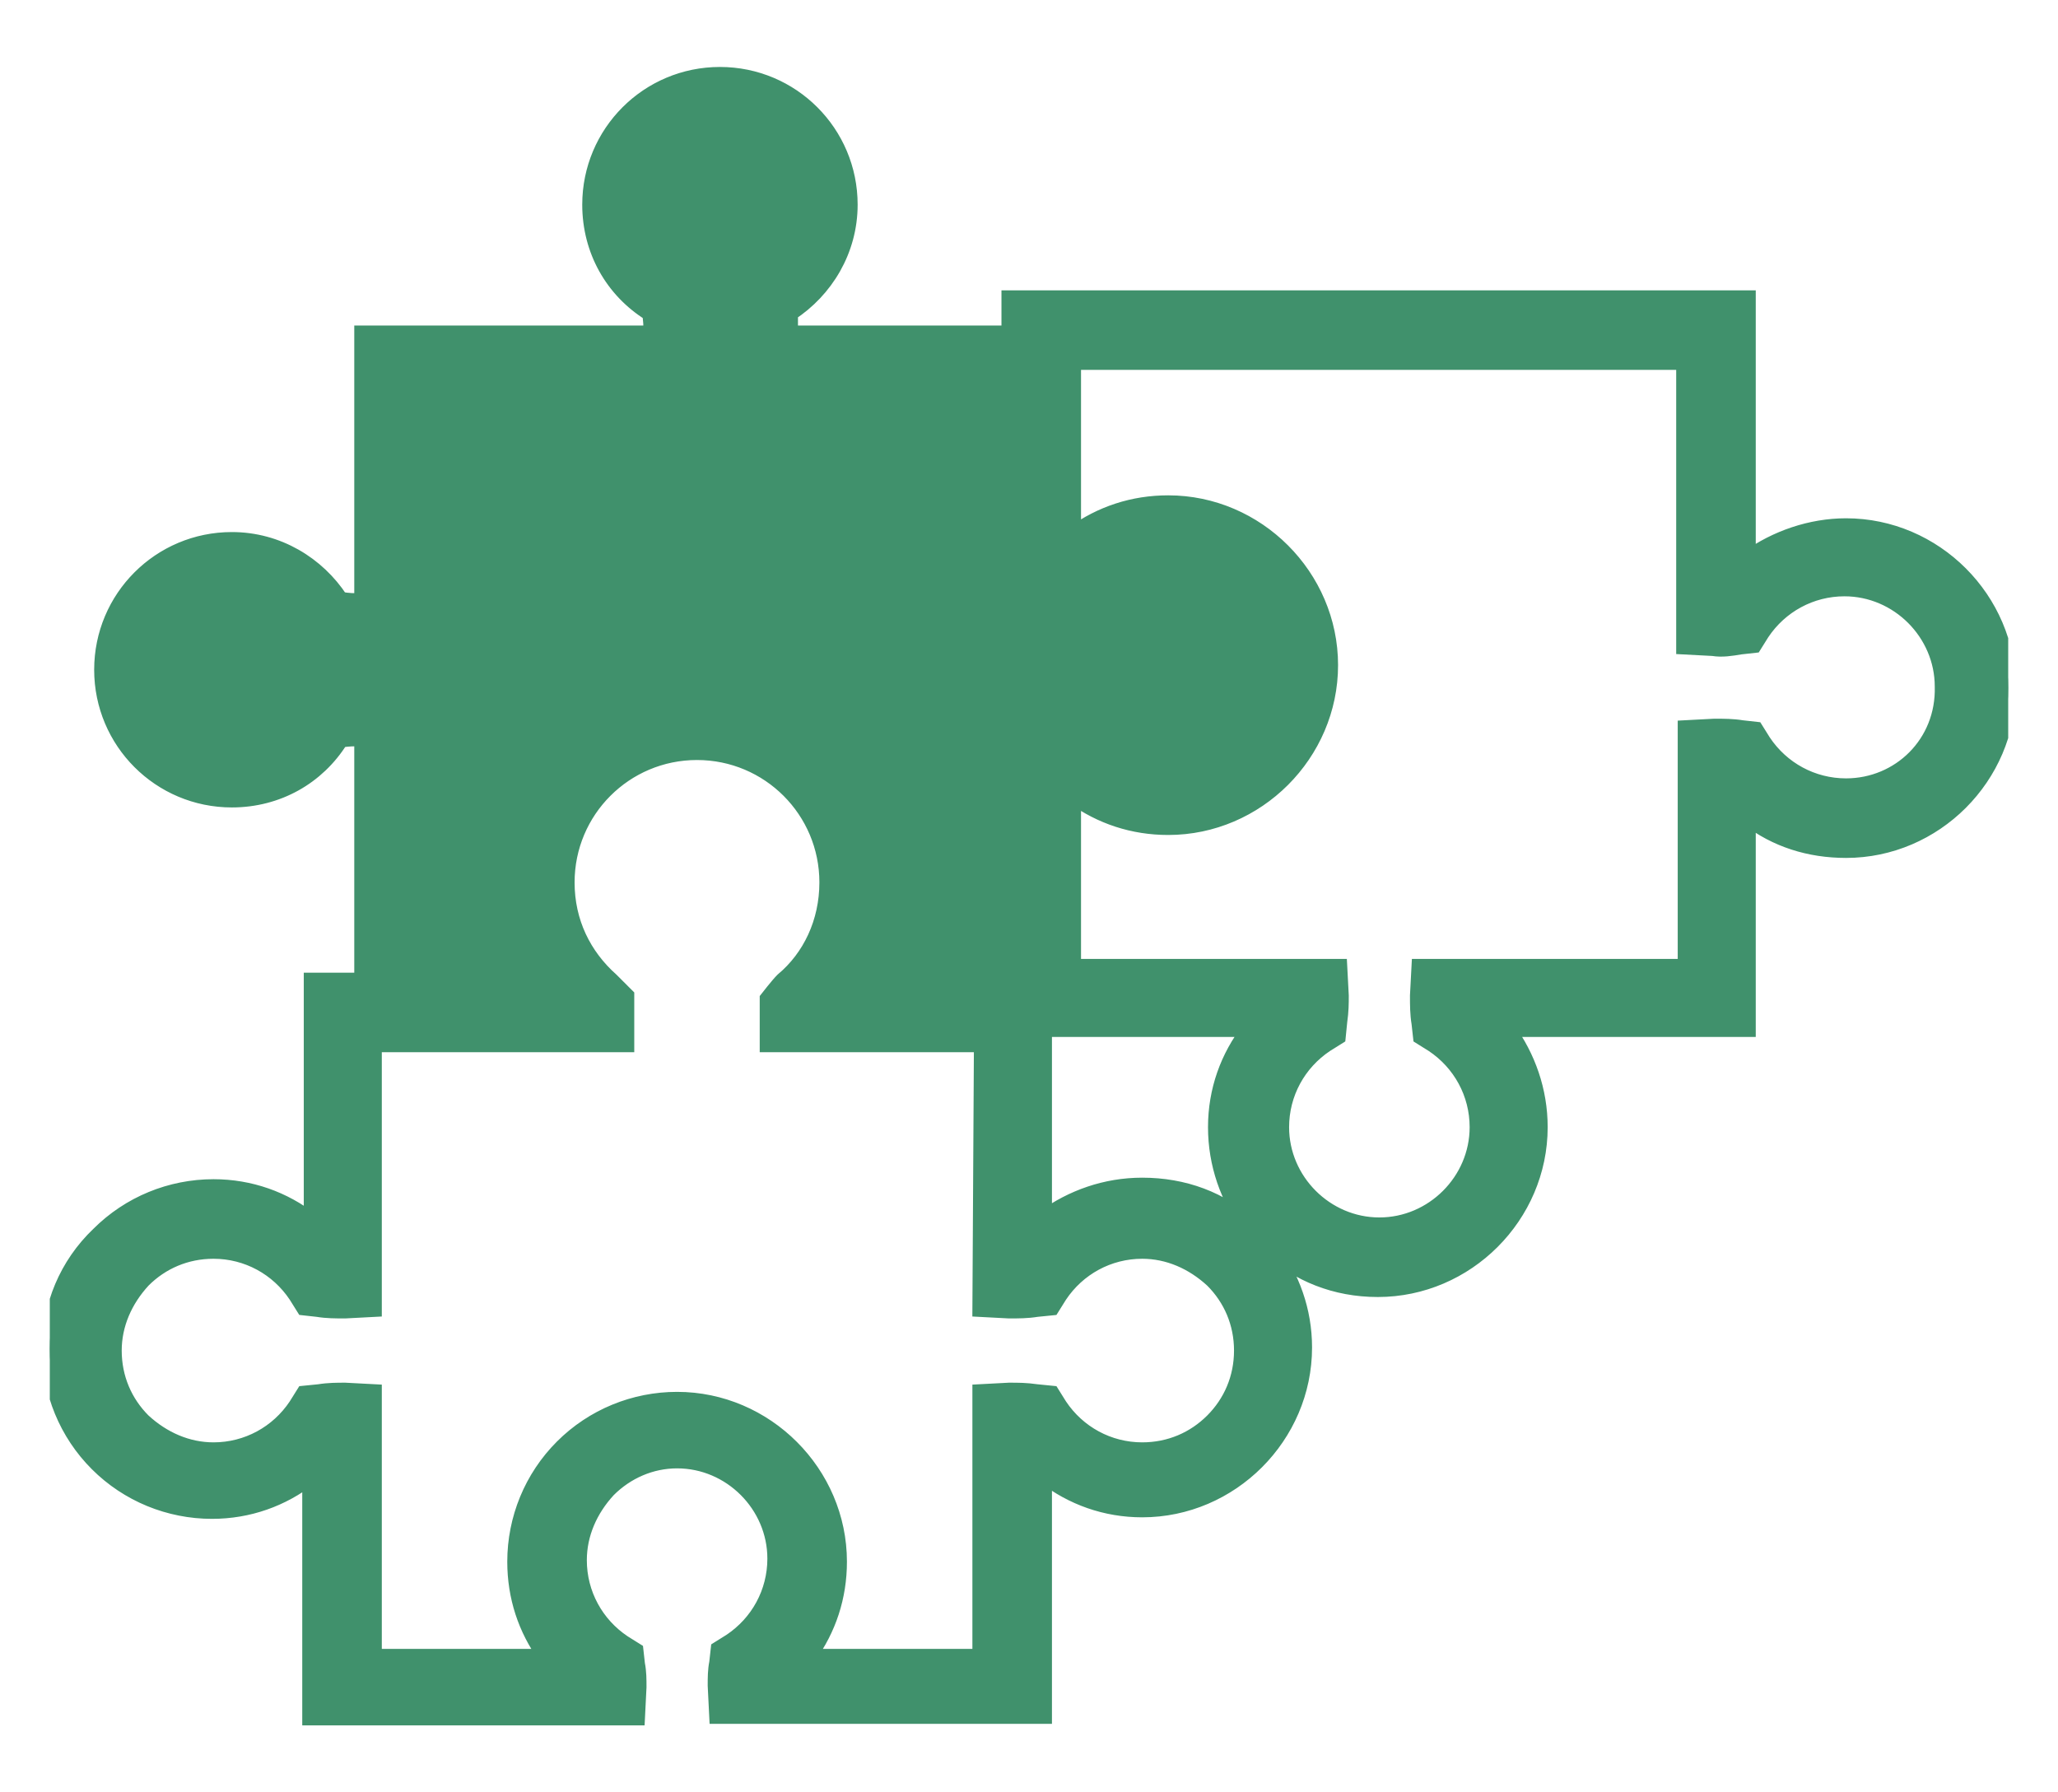 <svg xmlns="http://www.w3.org/2000/svg" xmlns:xlink="http://www.w3.org/1999/xlink" width="100%" height="100%" viewBox="340.276 183.609 123.737 107.771" preserveAspectRatio="xMidYMid meet" ><rect id="svgEditorBackground" x="0" y="0" width="940" height="450" style="fill:none; stroke: none;"/><g id="g_e1_svg"><svg xmlns="http://www.w3.org/2000/svg" xmlns:xlink="http://www.w3.org/1999/xlink" width="83.822" height="83.822" viewBox="0 0 128 128" preserveAspectRatio="xMidYMid meet" id="e1_svg" x="176.624" y="66.858">
<g>
	<g>
		<path fill="#282D33" d="M65.823,127.936H0.68V62.059h24.78c0.464-0.087,0.804-0.495,0.804-0.978c0-0.408-0.246-0.668-0.394-0.787    c-2.945-2.313-4.646-5.811-4.646-9.579c0-6.696,5.395-12.145,12.025-12.145c6.633,0,12.028,5.448,12.028,12.145    c0,3.772-1.704,7.271-4.676,9.597c-0.115,0.095-0.363,0.358-0.363,0.768c0,0.483,0.339,0.891,0.801,0.978h24.784v24.577    c0.345,0.572,0.801,1.134,1.072,1.305c0.331-0.044,0.544-0.271,0.626-0.375c2.282-2.987,5.754-4.713,9.51-4.713    c6.627,0,12.019,5.448,12.019,12.145c0,6.695-5.392,12.144-12.019,12.144c-3.756,0-7.229-1.729-9.526-4.742    c-0.082-0.103-0.292-0.309-0.61-0.349c-0.27,0.169-0.726,0.726-1.071,1.298V127.936z M4.68,123.936h57.144v-21.573l0.21-0.421    c0.455-0.915,2.142-3.898,4.752-3.898c1.507,0,2.92,0.692,3.877,1.9c1.559,2.043,3.871,3.197,6.369,3.197    c4.422,0,8.019-3.653,8.019-8.144c0-4.491-3.597-8.145-8.019-8.145c-2.499,0-4.813,1.152-6.348,3.161    c-0.97,1.236-2.385,1.934-3.898,1.934c-2.611,0-4.299-2.992-4.753-3.909l-0.209-0.42v-21.56l-21.135-0.011    c-2.537-0.274-4.45-2.409-4.45-4.967c0-1.506,0.681-2.924,1.866-3.892c2.028-1.588,3.173-3.938,3.173-6.473    c0-4.491-3.602-8.145-8.028-8.145c-4.425,0-8.025,3.654-8.025,8.145c0,2.532,1.145,4.883,3.139,6.45    c1.216,0.981,1.901,2.402,1.901,3.916c0,2.558-1.914,4.692-4.452,4.967l-0.215,0.011H4.68V123.936z"/>
	</g>
	<g>
		<path fill="#282D33" d="M26.832,65.88H0.68V0h65.144v25.067c0.087,0.475,0.479,0.823,0.941,0.823c0.384,0,0.631-0.241,0.745-0.384    c2.28-2.985,5.75-4.712,9.497-4.712c3.216,0,6.238,1.266,8.512,3.564c2.267,2.293,3.515,5.339,3.514,8.578    c0,6.698-5.396,12.148-12.027,12.148c-3.744,0-7.214-1.727-9.52-4.738c-0.073-0.093-0.327-0.361-0.723-0.361    c-0.463,0-0.854,0.349-0.942,0.823v25.069H39.663l-0.379-0.163c-0.158-0.068-0.307-0.144-0.455-0.226l-0.266-0.157    c-0.04-0.024-0.08-0.05-0.119-0.076l-0.215-0.062l-0.305-0.341c-0.258-0.229-0.495-0.492-0.71-0.781l-0.089-0.118    c-0.088-0.123-0.168-0.258-0.24-0.397c-0.09-0.151-0.168-0.309-0.232-0.467c-0.038-0.083-0.092-0.212-0.135-0.346    c-0.059-0.181-0.104-0.329-0.139-0.48c-0.026-0.107-0.047-0.201-0.062-0.293c-0.055-0.301-0.081-0.582-0.081-0.857    c0-1.507,0.682-2.925,1.869-3.891c2.025-1.586,3.17-3.937,3.17-6.471c0-4.491-3.602-8.146-8.028-8.146    c-4.425,0-8.025,3.654-8.025,8.146c0,2.534,1.144,4.883,3.137,6.445c1.218,0.984,1.903,2.405,1.903,3.917    c0,0.284-0.03,0.556-0.072,0.828l-0.097,0.441c-0.036,0.123-0.072,0.242-0.113,0.367c-0.062,0.171-0.105,0.285-0.155,0.394    c-0.063,0.146-0.139,0.291-0.217,0.428c-0.049,0.091-0.103,0.185-0.161,0.275l-0.211,0.288c-0.161,0.226-0.395,0.484-0.656,0.716    l-0.268,0.302l-0.208,0.071c-0.055,0.038-0.11,0.076-0.166,0.112l-0.438,0.245c-0.095,0.048-0.192,0.094-0.293,0.138L26.832,65.88    z M4.68,61.88h21.189l0.32-0.403l0.043-0.142c0.007-0.03,0.014-0.059,0.021-0.088c-0.004,0.006,0.01-0.029,0.01-0.132    c0-0.408-0.247-0.668-0.394-0.788c-2.944-2.307-4.646-5.803-4.646-9.575c0-6.697,5.395-12.146,12.025-12.146    c6.633,0,12.028,5.449,12.028,12.146c0,3.772-1.704,7.27-4.675,9.598c-0.118,0.096-0.364,0.356-0.364,0.764    c0,0.056,0.01,0.108,0.02,0.161l0.188,0.398l0.185,0.206h21.191l0.012-21.419c0.275-2.55,2.395-4.473,4.93-4.473    c1.511,0,2.926,0.695,3.881,1.907c1.561,2.037,3.872,3.192,6.361,3.192c4.427,0,8.027-3.656,8.027-8.149    c0.001-2.179-0.837-4.226-2.358-5.765c-1.516-1.533-3.528-2.377-5.667-2.377c-2.491,0-4.802,1.155-6.341,3.168    c-0.978,1.235-2.392,1.928-3.901,1.928c-2.535,0-4.654-1.923-4.93-4.474l-0.012-0.214V4H4.68V61.88z"/>
	</g>
	<g>
		<g>
			<path fill="#282D33" d="M127.25,128l-65.197-0.066l0.038-25.423c0.274-2.553,2.396-4.482,4.933-4.489     c1.536,0.01,2.949,0.711,3.894,1.924c1.554,2.035,3.868,3.193,6.359,3.193c4.436,0,8.042-3.656,8.047-8.147     c0.002-4.497-3.6-8.159-8.026-8.162c-2.517,0-4.818,1.149-6.346,3.153c-0.977,1.239-2.395,1.935-3.911,1.935     c-2.553-0.007-4.671-1.944-4.933-4.507l-0.01-0.205l0.028-25.216l25.707,0.035l0.27,0.077c2.132,0.612,3.615,2.592,3.605,4.815     c0.01,1.504-0.677,2.933-1.883,3.897c-2.02,1.572-3.166,3.922-3.166,6.464c-0.006,4.498,3.594,8.162,8.025,8.17     c4.431,0,8.035-3.653,8.04-8.145c0.003-2.544-1.138-4.898-3.13-6.462c-1.222-0.989-1.903-2.414-1.897-3.927     c0.003-2.252,1.457-4.182,3.617-4.798l0.271-0.077l25.735,0.029L127.25,128z M66.057,123.938l57.197,0.059l0.063-57.933     l-21.095-0.023c-0.282,0.151-0.523,0.455-0.524,0.886c-0.002,0.41,0.244,0.67,0.392,0.789c2.941,2.308,4.641,5.812,4.636,9.593     c-0.007,6.694-5.406,12.141-12.035,12.141c-6.648-0.012-12.04-5.473-12.03-12.173c0-3.781,1.709-7.281,4.688-9.601     c0.123-0.099,0.364-0.352,0.361-0.754c0.002-0.389-0.204-0.728-0.52-0.897l-21.067-0.028L66.098,87.08     c0.083,0.481,0.479,0.836,0.947,0.837c0.384,0,0.632-0.241,0.745-0.385c2.271-2.979,5.731-4.703,9.478-4.703     c6.664,0.005,12.058,5.462,12.056,12.165c-0.007,6.696-5.408,12.144-12.039,12.145c-3.757,0-7.229-1.731-9.535-4.751     c-0.099-0.126-0.341-0.364-0.733-0.366c-0.452,0.001-0.85,0.356-0.937,0.839L66.057,123.938z"/>
		</g>
	</g>
	<g>
		<g>
			<rect x="63.154" y="0.001" fill="#282D33" width="1.948" height="4"/>
		</g>
		<g>
			<path fill="#282D33" d="M120.869,4.001h-3.991v-4h3.991V4.001z M112.887,4.001h-3.991v-4h3.991V4.001z M104.904,4.001h-3.991v-4     h3.991V4.001z M96.922,4.001h-3.99v-4h3.99V4.001z M88.94,4.001h-3.99v-4h3.99V4.001z M80.959,4.001h-3.991v-4h3.991V4.001z      M72.977,4.001h-3.991v-4h3.991V4.001z"/>
		</g>
		<g>
			<polygon fill="#282D33" points="125.318,4.001 123.372,4.001 123.372,3.947 123.318,3.947 123.318,2.001 123.372,2.001      123.372,0.001 127.318,0.001 127.318,3.947 125.318,3.947    "/>
		</g>
		<g>
			<path fill="#282D33" d="M127.318,60.431h-4v-4.042h4V60.431z M127.318,52.346h-4v-4.042h4V52.346z M127.318,44.262h-4V40.22h4     V44.262z M127.318,36.177h-4v-4.042h4V36.177z M127.318,28.092h-4V24.05h4V28.092z M127.318,20.008h-4v-4.042h4V20.008z      M127.318,11.923h-4V7.881h4V11.923z"/>
		</g>
		<g>
			<rect x="123.318" y="62.967" fill="#282D33" width="4" height="1.948"/>
		</g>
	</g>
</g>
</svg></g><g id="g_e2_svg"><svg xmlns="http://www.w3.org/2000/svg" xmlns:xlink="http://www.w3.org/1999/xlink" width="117.749" height="117.749" viewBox="0 0 128 128" preserveAspectRatio="xMidYMid meet" id="e2_svg" x="343.270" y="178.620">
<g id="_x31_2">
	<path style="fill:#40916c;stroke:#40916c;" d="M117.4,39.8c-2.3,0,-4.6,0.8,-6.4,2.1V24.9H62.7v2.3H48.4c0,-0.5,0,-0.9,0,-1.3c2.3,-1.5,3.9,-4.1,3.9,-7.1c0,-4.7,-3.8,-8.5,-8.5,-8.5c-4.7,0,-8.5,3.8,-8.5,8.5c0,3,1.5,5.6,3.9,7.1c0.1,0.4,0.1,0.9,0.1,1.3H20.4v17.5c-0.5,0,-0.9,0,-1.4,-0.1c-1.5,-2.3,-4.1,-3.9,-7.1,-3.9c-4.7,0,-8.5,3.8,-8.5,8.5c0,4.7,3.8,8.5,8.5,8.5c3,0,5.6,-1.5,7.1,-3.9c0.4,-0.1,0.9,-0.1,1.4,-0.1V69.5h-3.3l0,15.7c-1.8,-1.4,-4,-2.2,-6.4,-2.2c-2.8,0,-5.5,1.1,-7.5,3.1C1.1,88.1,0,90.8,0,93.6c0,2.8,1.1,5.5,3.1,7.5c2,2,4.7,3.1,7.5,3.1c2.4,0,4.6,-0.8,6.4,-2.2l0,15.7l21.4,0l0.1,-2c0,-0.5,0,-1,-0.1,-1.5l-0.1,-0.9l-0.8,-0.5c-1.8,-1.2,-2.9,-3.2,-2.9,-5.4c0,-1.7,0.7,-3.3,1.9,-4.6c1.2,-1.2,2.8,-1.9,4.5,-1.9c0,0,0,0,0,0c3.5,0,6.4,2.9,6.4,6.4c0,2.2,-1.1,4.2,-2.9,5.4l-0.8,0.5l-0.1,0.9c-0.1,0.5,-0.1,1,-0.1,1.5l0.1,2l21.4,0l0,-15.7c1.8,1.4,4,2.2,6.4,2.2c5.8,0,10.6,-4.8,10.6,-10.6c0,-2.4,-0.8,-4.6,-2.2,-6.5c-0.5,-0.4,-0.9,-0.9,-1.3,-1.4c-1.9,-1.8,-4.4,-2.7,-7.1,-2.7c-2.4,0,-4.6,0.8,-6.4,2.1l0,-12.3h13.4c-1.4,1.8,-2.2,4,-2.2,6.4c0,2.4,0.8,4.7,2.2,6.5c0.2,0.1,0.3,0.3,0.4,0.4c0.3,0.3,0.6,0.7,0.9,1c1.9,1.7,4.3,2.7,7.1,2.7c5.8,0,10.6,-4.8,10.6,-10.6c0,-2.4,-0.8,-4.6,-2.1,-6.4h15.7V58.9c1.8,1.4,4,2.1,6.4,2.1c5.8,0,10.6,-4.8,10.6,-10.6S123.2,39.8,117.4,39.8ZM65.5,90.9l0.5,-0.8c1.2,-1.8,3.2,-2.9,5.4,-2.9c1.7,0,3.3,0.7,4.6,1.9c1.2,1.2,1.9,2.8,1.9,4.6c0,1.8,-0.7,3.4,-1.9,4.6c-1.2,1.2,-2.8,1.9,-4.6,1.9c-2.2,0,-4.2,-1.1,-5.4,-2.9l-0.5,-0.8l-1,-0.1c-0.7,-0.1,-1.2,-0.1,-1.8,-0.1l-1.9,0.1l0,17.3l-11.2,0c1.3,-1.8,2,-3.9,2,-6.2c0,-5.8,-4.8,-10.6,-10.6,-10.6c0,0,0,0,0,0c-2.8,0,-5.5,1.1,-7.5,3.1c-2,2,-3.1,4.7,-3.1,7.5c0,2.3,0.7,4.4,2,6.2l-11.2,0l0,-17.3l-1.9,-0.1c-0.5,0,-1.1,0,-1.7,0.1l-1,0.1l-0.5,0.8c-1.2,1.8,-3.2,2.9,-5.4,2.9c-1.7,0,-3.3,-0.7,-4.6,-1.9c-1.2,-1.2,-1.9,-2.8,-1.9,-4.6c0,-1.7,0.7,-3.3,1.9,-4.6c1.2,-1.2,2.8,-1.9,4.6,-1.9c2.2,0,4.2,1.1,5.4,2.9l0.5,0.8l0.9,0.1c0.6,0.1,1.2,0.1,1.8,0.1l1.9,-0.1l0,-17.3l16.5,0v-3.2l-1,-1c-1.8,-1.6,-2.9,-3.8,-2.9,-6.4c0,-4.7,3.8,-8.5,8.5,-8.5c4.7,0,8.5,3.8,8.5,8.5c0,2.6,-1.1,4.9,-2.9,6.4c-0.3,0.3,-1,1.2,-1,1.2v3h14L60.8,91l1.9,0.1c0.6,0,1.2,0,1.8,-0.1L65.5,90.9ZM117.4,56.8c-2.2,0,-4.2,-1.1,-5.4,-2.9l-0.5,-0.8l-0.9,-0.1c-0.6,-0.1,-1.2,-0.1,-1.8,-0.1l-1.9,0.1v15.6H89.5l-0.1,1.9c0,0.6,0,1.2,0.1,1.8l0.1,0.9l0.8,0.5c1.8,1.2,2.9,3.2,2.9,5.4c0,3.5,-2.9,6.4,-6.4,6.4c-3.5,0,-6.4,-2.9,-6.4,-6.4c0,-2.2,1.1,-4.2,2.9,-5.4l0.8,-0.5l0.1,-1c0.1,-0.7,0.1,-1.2,0.1,-1.7l-0.1,-1.9H66.9V57.5c1.8,1.3,3.9,2,6.2,2c5.8,0,10.6,-4.8,10.6,-10.6c0,-5.8,-4.8,-10.6,-10.6,-10.6c-2.3,0,-4.4,0.7,-6.2,2v-11.2h39.9V47.7l1.9,0.1c0.6,0.1,1.2,0,1.8,-0.1l0.9,-0.1l0.5,-0.8c1.2,-1.8,3.2,-2.9,5.4,-2.9c3.5,0,6.4,2.9,6.4,6.4C123.8,54,120.9,56.8,117.4,56.8Z"/>
</g>
<g id="Layer_1">
</g>
</svg></g><g id="g_e3_svg"><svg xmlns="http://www.w3.org/2000/svg" xmlns:xlink="http://www.w3.org/1999/xlink" width="86.815" height="86.815" viewBox="0 0 128 128" preserveAspectRatio="xMidYMid meet" id="e3_svg" x="366.221" y="50.892">
<g>
	<g>
		<g>
			<g>
				<path fill="#282D33" d="M71.311,99.492c-0.986,0.001-1.965-0.232-2.87-0.693l-5.674-2.864c-0.213-0.07-0.425-0.146-0.633-0.223      l-3.606-1.338l3.167-2.184c0.351-0.242,0.622-0.554,0.808-0.928l1.549-3.125c0.597-1.205,0.112-2.679-1.081-3.281      c-0.564-0.286-1.209-0.334-1.81-0.133c-0.609,0.203-1.103,0.635-1.39,1.216l-1.547,3.12c-0.191,0.392-0.275,0.815-0.244,1.252      l0.254,3.521l-9.316-4.708l2.896-1.896c0.362-0.237,0.645-0.556,0.837-0.946l4.515-9.108c0.596-1.209,0.114-2.687-1.075-3.289      c-0.563-0.283-1.204-0.33-1.806-0.131c-0.61,0.203-1.104,0.636-1.393,1.217l-4.509,9.112c-0.196,0.395-0.279,0.813-0.248,1.246      l0.253,3.521l-9.32-4.709l2.903-1.897c0.354-0.231,0.642-0.557,0.831-0.94l3.659-7.382c0.597-1.207,0.116-2.68-1.072-3.278      c-0.567-0.288-1.206-0.336-1.806-0.138c-0.609,0.202-1.104,0.636-1.394,1.22l-3.657,7.378c-0.191,0.384-0.275,0.814-0.244,1.245      l0.25,3.517l-9.692-4.89l2.873-1.902c0.375-0.248,0.66-0.567,0.848-0.948l1.547-3.127c0.6-1.207,0.12-2.678-1.068-3.28      c-0.566-0.288-1.209-0.335-1.809-0.136c-0.609,0.202-1.104,0.635-1.393,1.219l-1.545,3.12c-0.188,0.38-0.273,0.789-0.254,1.219      l0.182,3.912l-3.275-2.146c-1.304-0.854-2.422-1.93-3.324-3.196l3.26-2.32c0.039,0.056,0.079,0.11,0.12,0.165l1.252-2.528      c0.766-1.548,2.085-2.699,3.716-3.241c1.621-0.539,3.354-0.411,4.879,0.364c1.831,0.928,3.028,2.631,3.396,4.517l0.354-0.716      c0.766-1.547,2.087-2.699,3.717-3.241c1.62-0.538,3.35-0.409,4.873,0.364c1.788,0.902,2.974,2.547,3.372,4.382      c0.685-0.672,1.518-1.184,2.453-1.495c1.621-0.539,3.353-0.414,4.876,0.356c3.139,1.59,4.419,5.462,2.855,8.632l-1.008,2.034      c0.05-0.019,0.101-0.036,0.152-0.053c1.621-0.542,3.354-0.414,4.879,0.356c3.146,1.591,4.429,5.461,2.861,8.628l-1.55,3.126      c-0.012,0.024-0.024,0.048-0.036,0.072l4.199,2.119c0.568,0.288,1.205,0.336,1.803,0.14c0.609-0.202,1.104-0.634,1.395-1.218      c0.415-0.839,0.314-1.866-0.257-2.613l-0.916-1.199l0.9-1.211c0.183-0.245,0.369-0.533,0.569-0.881l0.945-1.641l5.417,2.739      c0.566,0.287,1.208,0.332,1.81,0.131c0.608-0.203,1.103-0.634,1.39-1.214c0.595-1.209,0.113-2.686-1.076-3.286l-5.471-2.775      l2.177-4.343l10.475,5.305c0.564,0.284,1.208,0.329,1.81,0.13c0.608-0.203,1.102-0.636,1.387-1.215      c0.604-1.215,0.123-2.688-1.068-3.289l-10.39-5.254l0.719-1.717c0.09-0.214,0.158-0.43,0.227-0.645l0.708-2.246l14.871,7.523      c0.563,0.286,1.198,0.334,1.796,0.136c0.613-0.203,1.111-0.638,1.401-1.224c0.598-1.208,0.117-2.681-1.071-3.282L77.995,61.048      c-1.108-0.066-2.232-0.224-3.346-0.469c-4.326-0.966-8.186-3.252-10.772-6.346L57.8,54.912l-0.038,0.205      c-0.522,2.579-1.997,4.773-4.159,6.203c-2.138,1.414-4.694,1.908-7.199,1.394l-2.49-0.514c-0.146-0.034-0.23-0.058-0.315-0.082      l-1.838-0.475l0.29-1.884l3.333-16.405l12.228-2.549l6.009-1.168l2.347,0.525l-0.19-0.609l-9.805-0.991l-5.202-0.448      l-17.703,5.957l-1.275-3.792l18.492-6.223l6.062,0.523l12.475,1.301l3.033,9.699l-8.29-1.856l-5.16,1.004l-9.623,2.005      l-2.415,11.889l0.847,0.175c1.455,0.299,2.941,0.011,4.186-0.813c1.269-0.839,2.136-2.13,2.439-3.635l0.583-3.083l11.294-1.264      l0.684,0.955c1.992,2.783,5.315,4.867,9.12,5.716c1.025,0.227,2.063,0.361,3.079,0.399l0.437,0.017l22.572,11.425      c3.139,1.588,4.419,5.457,2.851,8.626c-0.77,1.552-2.094,2.704-3.729,3.246c-1.281,0.422-2.627,0.43-3.884,0.034      c0.1,1.146-0.103,2.332-0.65,3.435c-0.76,1.539-2.075,2.689-3.703,3.233c-1.622,0.539-3.356,0.417-4.882-0.354L87.538,86.7      c0.083,1.114-0.12,2.264-0.646,3.334c-0.766,1.547-2.082,2.695-3.71,3.238c-1.619,0.541-3.353,0.415-4.879-0.354l-0.623-0.315      c0.079,1.13-0.133,2.282-0.648,3.325c-0.771,1.55-2.093,2.7-3.724,3.24C72.653,99.385,71.98,99.492,71.311,99.492z"/>
			</g>
			<g>
				<g>
					<path fill="#282D33" d="M100.356,72.362L77.994,61.051c-0.077-0.005-0.154-0.01-0.231-0.015l-0.291-0.019       c-0.284-0.028-0.575-0.06-0.864-0.096l-0.093-0.012c-0.253-0.033-0.523-0.076-0.799-0.122l-0.153-0.027       c-0.294-0.051-0.612-0.11-0.931-0.184c-0.289-0.065-0.581-0.138-0.87-0.211l-0.518-0.152c-0.137-0.039-0.273-0.079-0.411-0.124       c-0.13-0.04-0.286-0.095-0.446-0.153l-0.069-0.022c-0.11-0.036-0.222-0.072-0.329-0.111l-0.807-0.313       c-0.229-0.097-0.414-0.178-0.602-0.263l0.701-1.878l-0.794,1.836l-0.135-0.06c-0.115-0.053-0.232-0.11-0.35-0.168l-0.478-0.242       c-0.166-0.08-0.401-0.209-0.63-0.343c0-0.001-0.071-0.034-0.148-0.084c-0.125-0.067-0.322-0.189-0.521-0.313       c-0.065-0.032-0.146-0.083-0.231-0.147c-1.44-0.936-3.141-2.585-4.085-3.551l-6.111,0.645l-0.036,0.195       c-0.522,2.579-1.998,4.773-4.16,6.203c-2.137,1.413-4.693,1.909-7.198,1.394l-2.49-0.515c-0.14-0.032-0.226-0.056-0.312-0.08       l-1.843-0.472l0.291-1.888l3.331-16.396l1.398-0.302l16.699-3.452l19.751,4.408l13.101-4.406l1.275,3.792l-14.159,4.763       l-20-4.466l-14.668,3.033L46.363,58.62l0.848,0.175c1.454,0.298,2.94,0.011,4.185-0.813c1.269-0.839,2.136-2.129,2.439-3.635       l0.585-3.092l11.042-1.164l0.682,0.734c0.686,0.741,2.758,2.846,4.09,3.686l0.188,0.119c0.144,0.09,0.255,0.158,0.371,0.223       c0.014,0.006,0.067,0.034,0.117,0.063c0.161,0.095,0.314,0.178,0.47,0.256c0.077,0.039,0.139,0.071,0.192,0.1l0.449,0.218       c0.123,0.054,0.192,0.084,0.261,0.117c0.108,0.049,0.263,0.116,0.418,0.182l0.981,0.363c0.163,0.059,0.261,0.095,0.358,0.125       c0.121,0.039,0.214,0.065,0.308,0.092l0.155,0.045c0.048,0.013,0.145,0.042,0.24,0.072c0.259,0.068,0.518,0.132,0.78,0.191       c0.252,0.058,0.5,0.104,0.752,0.147c0.325,0.055,0.549,0.092,0.781,0.122l0.055,0.007c0.233,0.029,0.47,0.055,0.701,0.078       l0.206,0.013c0.191,0.012,0.381,0.024,0.564,0.03l0.441,0.016l21.645,10.948l5.136-1.727l1.273,3.792L100.356,72.362z"/>
				</g>
				<g>
					<path fill="#282D33" d="M60.354,96.601C60.353,96.601,60.354,96.601,60.354,96.601c-0.986,0-1.976-0.236-2.86-0.684       c-3.14-1.591-4.42-5.463-2.855-8.633l1.546-3.121c1.087-2.199,3.281-3.565,5.725-3.565c0.989,0,1.979,0.237,2.866,0.687       c3.145,1.589,4.429,5.459,2.858,8.628l-1.55,3.124C64.99,95.234,62.795,96.601,60.354,96.601z M61.908,84.599       c-0.911,0-1.73,0.513-2.139,1.339l-1.547,3.119c-0.597,1.21-0.114,2.688,1.077,3.291c1.151,0.582,2.623,0.07,3.201-1.092       l1.549-3.121c0.597-1.205,0.112-2.678-1.081-3.28C62.634,84.685,62.277,84.599,61.908,84.599z"/>
				</g>
				<g>
					<path fill="#282D33" d="M30.428,81.46L30.428,81.46c-0.986,0-1.975-0.235-2.86-0.682c-3.148-1.588-4.428-5.462-2.853-8.637       l1.544-3.117c1.088-2.2,3.28-3.566,5.721-3.566c0.991,0,1.985,0.239,2.875,0.69c3.138,1.588,4.415,5.458,2.845,8.624       l-1.544,3.121C35.07,80.092,32.876,81.46,30.428,81.46z M31.979,69.459c-0.908,0-1.727,0.514-2.136,1.34l-1.545,3.119       c-0.602,1.213-0.121,2.688,1.07,3.288c1.161,0.586,2.627,0.075,3.199-1.084l1.546-3.126c0.6-1.207,0.119-2.678-1.068-3.279       C32.708,69.546,32.351,69.459,31.979,69.459z"/>
				</g>
				<g>
					<path fill="#282D33" d="M50.511,91.622C50.51,91.622,50.51,91.622,50.511,91.622c-0.989,0-1.98-0.238-2.866-0.689       c-3.145-1.593-4.422-5.465-2.846-8.631l4.508-9.106c1.088-2.199,3.283-3.565,5.728-3.565c0.986,0,1.976,0.236,2.861,0.684       c3.139,1.589,4.419,5.461,2.855,8.631l-4.515,9.11C55.147,90.254,52.953,91.622,50.511,91.622z M55.034,73.63       c-0.913,0-1.733,0.513-2.143,1.339l-4.509,9.112c-0.603,1.209-0.12,2.681,1.072,3.284c1.164,0.591,2.621,0.074,3.196-1.086       l4.514-9.107c0.596-1.209,0.114-2.687-1.075-3.289C55.759,73.715,55.402,73.63,55.034,73.63z"/>
				</g>
				<g>
					<path fill="#282D33" d="M40.667,86.64C40.667,86.64,40.667,86.64,40.667,86.64c-0.99,0-1.982-0.238-2.87-0.689       c-3.133-1.586-4.413-5.455-2.851-8.622l3.658-7.38c1.088-2.198,3.279-3.565,5.72-3.565c0.989,0,1.982,0.238,2.871,0.689       c3.136,1.58,4.418,5.449,2.852,8.623l-3.658,7.378C45.299,85.272,43.106,86.64,40.667,86.64z M44.324,70.384       c-0.907,0-1.726,0.514-2.135,1.34l-3.657,7.378c-0.595,1.205-0.113,2.679,1.075,3.28c0.336,0.171,0.691,0.257,1.06,0.257l0,0       c0.908,0,1.727-0.515,2.137-1.343l3.657-7.375c0.597-1.208,0.116-2.68-1.071-3.278C45.049,70.47,44.692,70.384,44.324,70.384z"/>
				</g>
			</g>
		</g>
	</g>
	<g>
		<g>
			<path fill="#282D33" d="M107.35,77.24L94.453,38.088l20.651-8.6L128,68.649L107.35,77.24z M99.413,40.356l10.386,31.531     l13.241-5.509l-10.386-31.537L99.413,40.356z"/>
		</g>
	</g>
	<g>
		<path fill="#282D33" d="M22.112,80.688L0,72.547l14.504-44.039l22.108,8.141L22.112,80.688z M5.008,70.129l14.601,5.375    l11.995-36.437l-14.596-5.375L5.008,70.129z"/>
	</g>
	<g>
		
			<rect x="13.07" y="65.501" transform="matrix(0.948 0.319 -0.319 0.948 22.339 -1.412)" fill="#282D33" width="4.819" height="4.001"/>
	</g>
	<g>
		
			<rect x="111.51" y="62.723" transform="matrix(0.312 0.95 -0.95 0.312 139.644 -63.269)" fill="#282D33" width="4" height="4.135"/>
	</g>
</g>
</svg></g><g id="g_e4_svg"><svg xmlns="http://www.w3.org/2000/svg" xmlns:xlink="http://www.w3.org/1999/xlink" width="107.771" height="107.771" viewBox="0 0 128 128" preserveAspectRatio="xMidYMid meet" id="e4_svg" x="477.983" y="34.926">
<g id="_x37_">
	<path id="icon_6_" style="fill:#40916c;stroke:#2d6a4f;" d="M100.196,25.379L83.754,40.033l4.057,4.44c-0.936,0.794,-2.241,1.731,-3.22,1.873c-2.27,0.312,-12.328,-4.61,-14.37,-5.15c-1.674,-0.44,-15.888,3.646,-21.719,6.469l-5.845,-6.072l2.823,-2.738L29.635,22.513L0,51.24l15.846,16.356l2.866,-2.78l0.908,0.95c1.064,3.192,3.688,6.27,5.334,7.547l2.369,2.468l-0.794,0.766c-1.475,1.433,-1.518,3.802,-0.085,5.291l20.811,21.492c1.447,1.49,3.816,1.518,5.291,0.085l0.681,-0.653c2.241,2.17,4.426,2.724,6.057,2.724c0.284,0,0.553,-0.014,0.809,-0.043c2.468,-0.284,4.894,-1.873,6.838,-4.426c1.887,0.582,3.944,0.582,5.916,-0.014c2.071,-0.638,3.958,-1.901,5.291,-3.518c2.525,0.695,5.178,0.227,7.476,-1.376c1.901,-1.319,3.277,-3.206,3.802,-5.064c3.249,-0.681,6.072,-2.78,7.462,-5.674c1.078,-2.227,1.192,-4.639,0.383,-6.923c3.901,-0.908,8.696,-8.072,11.122,-11.391l3.178,3.49L128,55.879L100.196,25.379ZM15.945,61.567l-0.028,-0.028l-9.902,-10.2l23.535,-22.811l9.888,10.2l0.028,0.028L15.945,61.567ZM93.046,83.527c-0.851,1.773,-2.653,3.05,-4.724,3.405L76.731,75.059c-0.819,-0.839,-2.163,-0.857,-3.004,-0.039l-0.001,0.001c-0.843,0.82,-0.861,2.168,-0.04,3.01l11.629,11.922c-0.241,0.709,-0.936,1.83,-2.128,2.667c-1.036,0.724,-2.667,1.376,-4.61,0.511L67.83,82.048c-0.818,-0.844,-2.166,-0.864,-3.009,-0.045h0c-0.841,0.818,-0.861,2.163,-0.045,3.006l9.785,10.093c-0.78,0.823,-1.83,1.49,-2.965,1.83c-1.021,0.312,-2.553,0.496,-4.185,-0.27l-6.82,-7.041c-0.817,-0.843,-2.163,-0.865,-3.007,-0.049l-0.006,0.006c-0.845,0.818,-0.866,2.165,-0.048,3.009l5.866,6.047c-1.192,1.49,-2.539,2.426,-3.788,2.568c-1.064,0.128,-2.185,-0.341,-3.32,-1.404l0.284,-0.284c1.589,-1.546,1.234,-4.1,-0.567,-5.958c-1.787,-1.858,-5.744,-1.129,-7.333,0.403c1.589,-1.532,2.637,-5.269,0.836,-7.127c-1.802,-1.844,-5.758,-1.129,-7.347,0.417c1.589,-1.546,2.637,-5.269,0.85,-7.127c-1.802,-1.858,-5.758,-1.129,-7.347,0.403c1.589,-1.532,2.637,-5.269,0.836,-7.127c-1.787,-1.844,-4.341,-2.298,-5.93,-0.752l-0.184,0.184l-2.483,-2.582l-0.284,-0.255c-1.248,-0.908,-3.447,-3.66,-4.057,-5.887l-0.142,-0.525l-1.646,-1.731l-0.028,-0.028L39.579,44.53l0.028,0.028l6.511,6.767c1.121,2.71,5.674,6.128,10.186,5.618c4.142,-0.454,9.732,-2.085,13.505,-2.057l22.669,23.478C93.968,80.505,93.613,82.35,93.046,83.527ZM89.797,40.345l10.086,-8.994l22.073,24.215l-10.086,8.994L89.797,40.345ZM25.96,37.453c0.03,-1.936,1.623,-3.481,3.56,-3.452s3.481,1.623,3.452,3.56c-0.03,1.936,-1.623,3.481,-3.56,3.452S25.93,39.389,25.96,37.453ZM95.76,39.815c0.031,-1.936,1.626,-3.48,3.562,-3.449c1.936,0.031,3.48,1.626,3.449,3.562c-0.031,1.936,-1.626,3.48,-3.562,3.449C97.273,43.346,95.729,41.751,95.76,39.815Z"/>
</g>
<g id="Layer_1">
</g>
</svg></g><g id="g_e5_svg" style="fill:#40916c;"><svg xmlns="http://www.w3.org/2000/svg" xmlns:xlink="http://www.w3.org/1999/xlink" width="82.824" height="82.824" viewBox="0 0 128 128" preserveAspectRatio="xMidYMid meet" id="e5_svg" x="134.713" y="190.594" style="stroke:#40916c;fill:#40916c;">
<g>
	<g>
		<g>
			<path d="M113.823,51.345l-4,-0.001l0.001,-4.85L98.21,45.52l-0.282,-1.494c-0.78,-4.121,-2.277,-8.022,-4.451,-11.595l-0.746,-1.228l7.718,-9.176l-6.896,-6.938l-8.892,7.57l-1.262,-0.863c-3.438,-2.352,-7.237,-4.042,-11.291,-5.024l-1.403,-0.34L69.71,4.454h-9.741l-0.968,11.682l-1.492,0.286c-4.1,0.785,-7.974,2.29,-11.517,4.473l-1.238,0.763l-9.116,-7.762l-6.898,6.937l7.527,8.949l-0.846,1.251c-2.342,3.465,-4.024,7.289,-4.998,11.365l-0.336,1.407l-11.91,1l-0.002,4.852l-4,-0.002l0.004,-8.528l12.718,-1.068c0.984,-3.531,2.454,-6.881,4.384,-9.991l-7.958,-9.461L35.413,8.45l9.742,8.295c3.168,-1.79,6.557,-3.109,10.108,-3.936l1.023,-12.355h17.105l1.063,12.8c3.508,0.99,6.832,2.465,9.916,4.399l9.408,-8.009l12.086,12.159l-8.241,9.798c1.784,3.196,3.1,6.61,3.921,10.185l12.282,1.03L113.823,51.345Z" style="fill:#40916c;"/>
		</g>
		<g>
			<path d="M80.891,50.562h-4c0-7.156-5.782-12.977-12.89-12.977c-7.107,0-12.889,5.821-12.889,12.977h-4     c0-9.361,7.577-16.977,16.889-16.977S80.891,41.201,80.891,50.562z" style="fill:#40916c;"/>
		</g>
	</g>
	<g>
		<g>
			<rect x="12.19" y="69.681" width="102.943" height="4" style="fill:#40916c;"/>
		</g>
		<g>
			<rect y="69.681" width="6.096" height="4" style="fill:#40916c;"/>
		</g>
		<g>
			<rect x="121.906" y="69.681" width="6.094" height="4" style="fill:#40916c;"/>
		</g>
		<g>
			<rect x="23.059" y="64.188" width="4" height="14.986" style="fill:#40916c;"/>
		</g>
		<g>
			<rect x="12.19" y="93.866" width="102.943" height="4" style="fill:#40916c;"/>
		</g>
		<g>
			<rect y="93.866" width="6.096" height="4" style="fill:#40916c;"/>
		</g>
		<g>
			<rect x="121.906" y="93.866" width="6.094" height="4" style="fill:#40916c;"/>
		</g>
		<g>
			<rect x="93.832" y="88.373" width="4" height="14.987" style="fill:#40916c;"/>
		</g>
		<g>
			<rect x="12.19" y="118.052" width="102.943" height="4" style="fill:#40916c;"/>
		</g>
		<g>
			<rect y="118.052" width="6.096" height="4" style="fill:#40916c;"/>
		</g>
		<g>
			<rect x="121.906" y="118.052" width="6.094" height="4" style="fill:#40916c;"/>
		</g>
		<g>
			<rect x="52.857" y="112.558" width="4" height="14.988" style="fill:#40916c;"/>
		</g>
	</g>
</g>
</svg></g><g id="g_e6_svg"><svg xmlns="http://www.w3.org/2000/svg" xmlns:xlink="http://www.w3.org/1999/xlink" width="79.830" height="79.830" viewBox="0 0 128 128" preserveAspectRatio="xMidYMid meet" id="e6_svg" x="643.631" y="245.478" style="stroke:#2d6a4f;fill:#40916c;">
<g>
	<g>
		<path fill="#40916c" d="M64,128C28.981,128,0.491,99.29,0.491,64C0.491,28.71,28.981,0,64,0c35.019,0,63.509,28.71,63.509,64C127.509,99.29,99.019,128,64,128ZM64,4C31.187,4,4.491,30.916,4.491,64S31.187,124,64,124s59.509,-26.916,59.509,-60S96.813,4,64,4Z"/>
	</g>
	<g>
		<path fill="#40916c" d="M63.998,117.941c-29.518,0,-53.532,-24.198,-53.532,-53.941S34.48,10.059,63.998,10.059S117.53,34.257,117.53,64S93.516,117.941,63.998,117.941ZM63.998,14.059c-27.312,0,-49.532,22.403,-49.532,49.941c0,27.538,22.22,49.941,49.532,49.941c27.313,0,49.532,-22.403,49.532,-49.941C113.53,36.462,91.311,14.059,63.998,14.059Z"/>
	</g>
	<g>
		<g>
			<g>
				<rect x="61.998" y="17.669" fill="#40916c" width="4" height="9.625"/>
			</g>
			<g>
				
					<rect x="82.596" y="23.24" transform="matrix(0.868 0.497 -0.497 0.868 25.117 -38.328)" width="3.999" height="9.604" style="fill:#40916c;"/>
			</g>
			<g>
				
					<rect x="97.67" y="38.457" transform="matrix(0.503 0.864 -0.864 0.503 86.913 -64.654)" width="4" height="9.566" style="fill:#40916c;"/>
			</g>
			<g>
				<rect x="100.414" y="62.001" width="9.549" height="4" style="fill:#40916c;"/>
			</g>
			<g>
				
					<rect x="94.887" y="82.759" transform="matrix(0.864 0.503 -0.503 0.864 56.167 -38.634)" width="9.571" height="4" style="fill:#40916c;"/>
			</g>
			<g>
				
					<rect x="79.793" y="97.958" transform="matrix(0.497 0.868 -0.868 0.497 129.299 -23.125)" width="9.604" height="4" style="fill:#40916c;"/>
			</g>
			<g>
				<rect x="61.999" y="100.706" width="4" height="9.626" style="fill:#40916c;"/>
			</g>
			<g>
				
					<rect x="41.403" y="95.155" transform="matrix(0.868 0.497 -0.497 0.868 55.43 -8.351)" width="4" height="9.605" style="fill:#40916c;"/>
			</g>
			<g>
				
					<rect x="26.328" y="79.977" transform="matrix(0.503 0.864 -0.864 0.503 87.353 17.658)" width="3.999" height="9.568" style="fill:#40916c;"/>
			</g>
			<g>
				<rect x="18.034" y="62.001" width="9.549" height="4" style="fill:#40916c;"/>
			</g>
			<g>
				
					<rect x="23.542" y="41.241" transform="matrix(0.864 0.503 -0.503 0.864 25.604 -8.38)" width="9.567" height="4" style="fill:#40916c;"/>
			</g>
			<g>
				
					<rect x="38.6" y="26.043" transform="matrix(0.497 0.868 -0.868 0.497 46.18 -23.556)" width="9.606" height="4" style="fill:#40916c;"/>
			</g>
		</g>
		<g>
			<g>
				<path fill="#40916c" d="M63.999,68.896L63.999,68.896c-1.203,0,-2.359,-0.444,-3.254,-1.252c-1.994,-1.794,-2.167,-4.891,-0.386,-6.903c0.925,-1.042,2.251,-1.64,3.641,-1.64c1.203,0,2.36,0.445,3.256,1.253c1.99,1.796,2.163,4.892,0.387,6.901C66.713,68.301,65.387,68.896,63.999,68.896ZM63.999,63.102c-0.145,0,-0.421,0.038,-0.647,0.292c-0.33,0.373,-0.299,0.947,0.07,1.279c0.206,0.186,0.427,0.224,0.577,0.224l0,0c0.145,0,0.422,-0.038,0.65,-0.294c0.326,-0.37,0.295,-0.945,-0.074,-1.278C64.371,63.14,64.149,63.102,63.999,63.102Z" style="stroke:#2d6a4f;"/>
			</g>
			<g>
				
					<rect x="73.917" y="35.497" transform="matrix(0.748 0.664 -0.664 0.748 52.681 -37.64)" fill="#40916c" width="4" height="30.14"/>
			</g>
			<g>
				
					<rect x="39.647" y="51.982" transform="matrix(0.743 0.67 -0.67 0.743 49.754 -21.537)" fill="#40916c" width="26.517" height="4"/>
			</g>
		</g>
	</g>
</g>
</svg></g></svg>